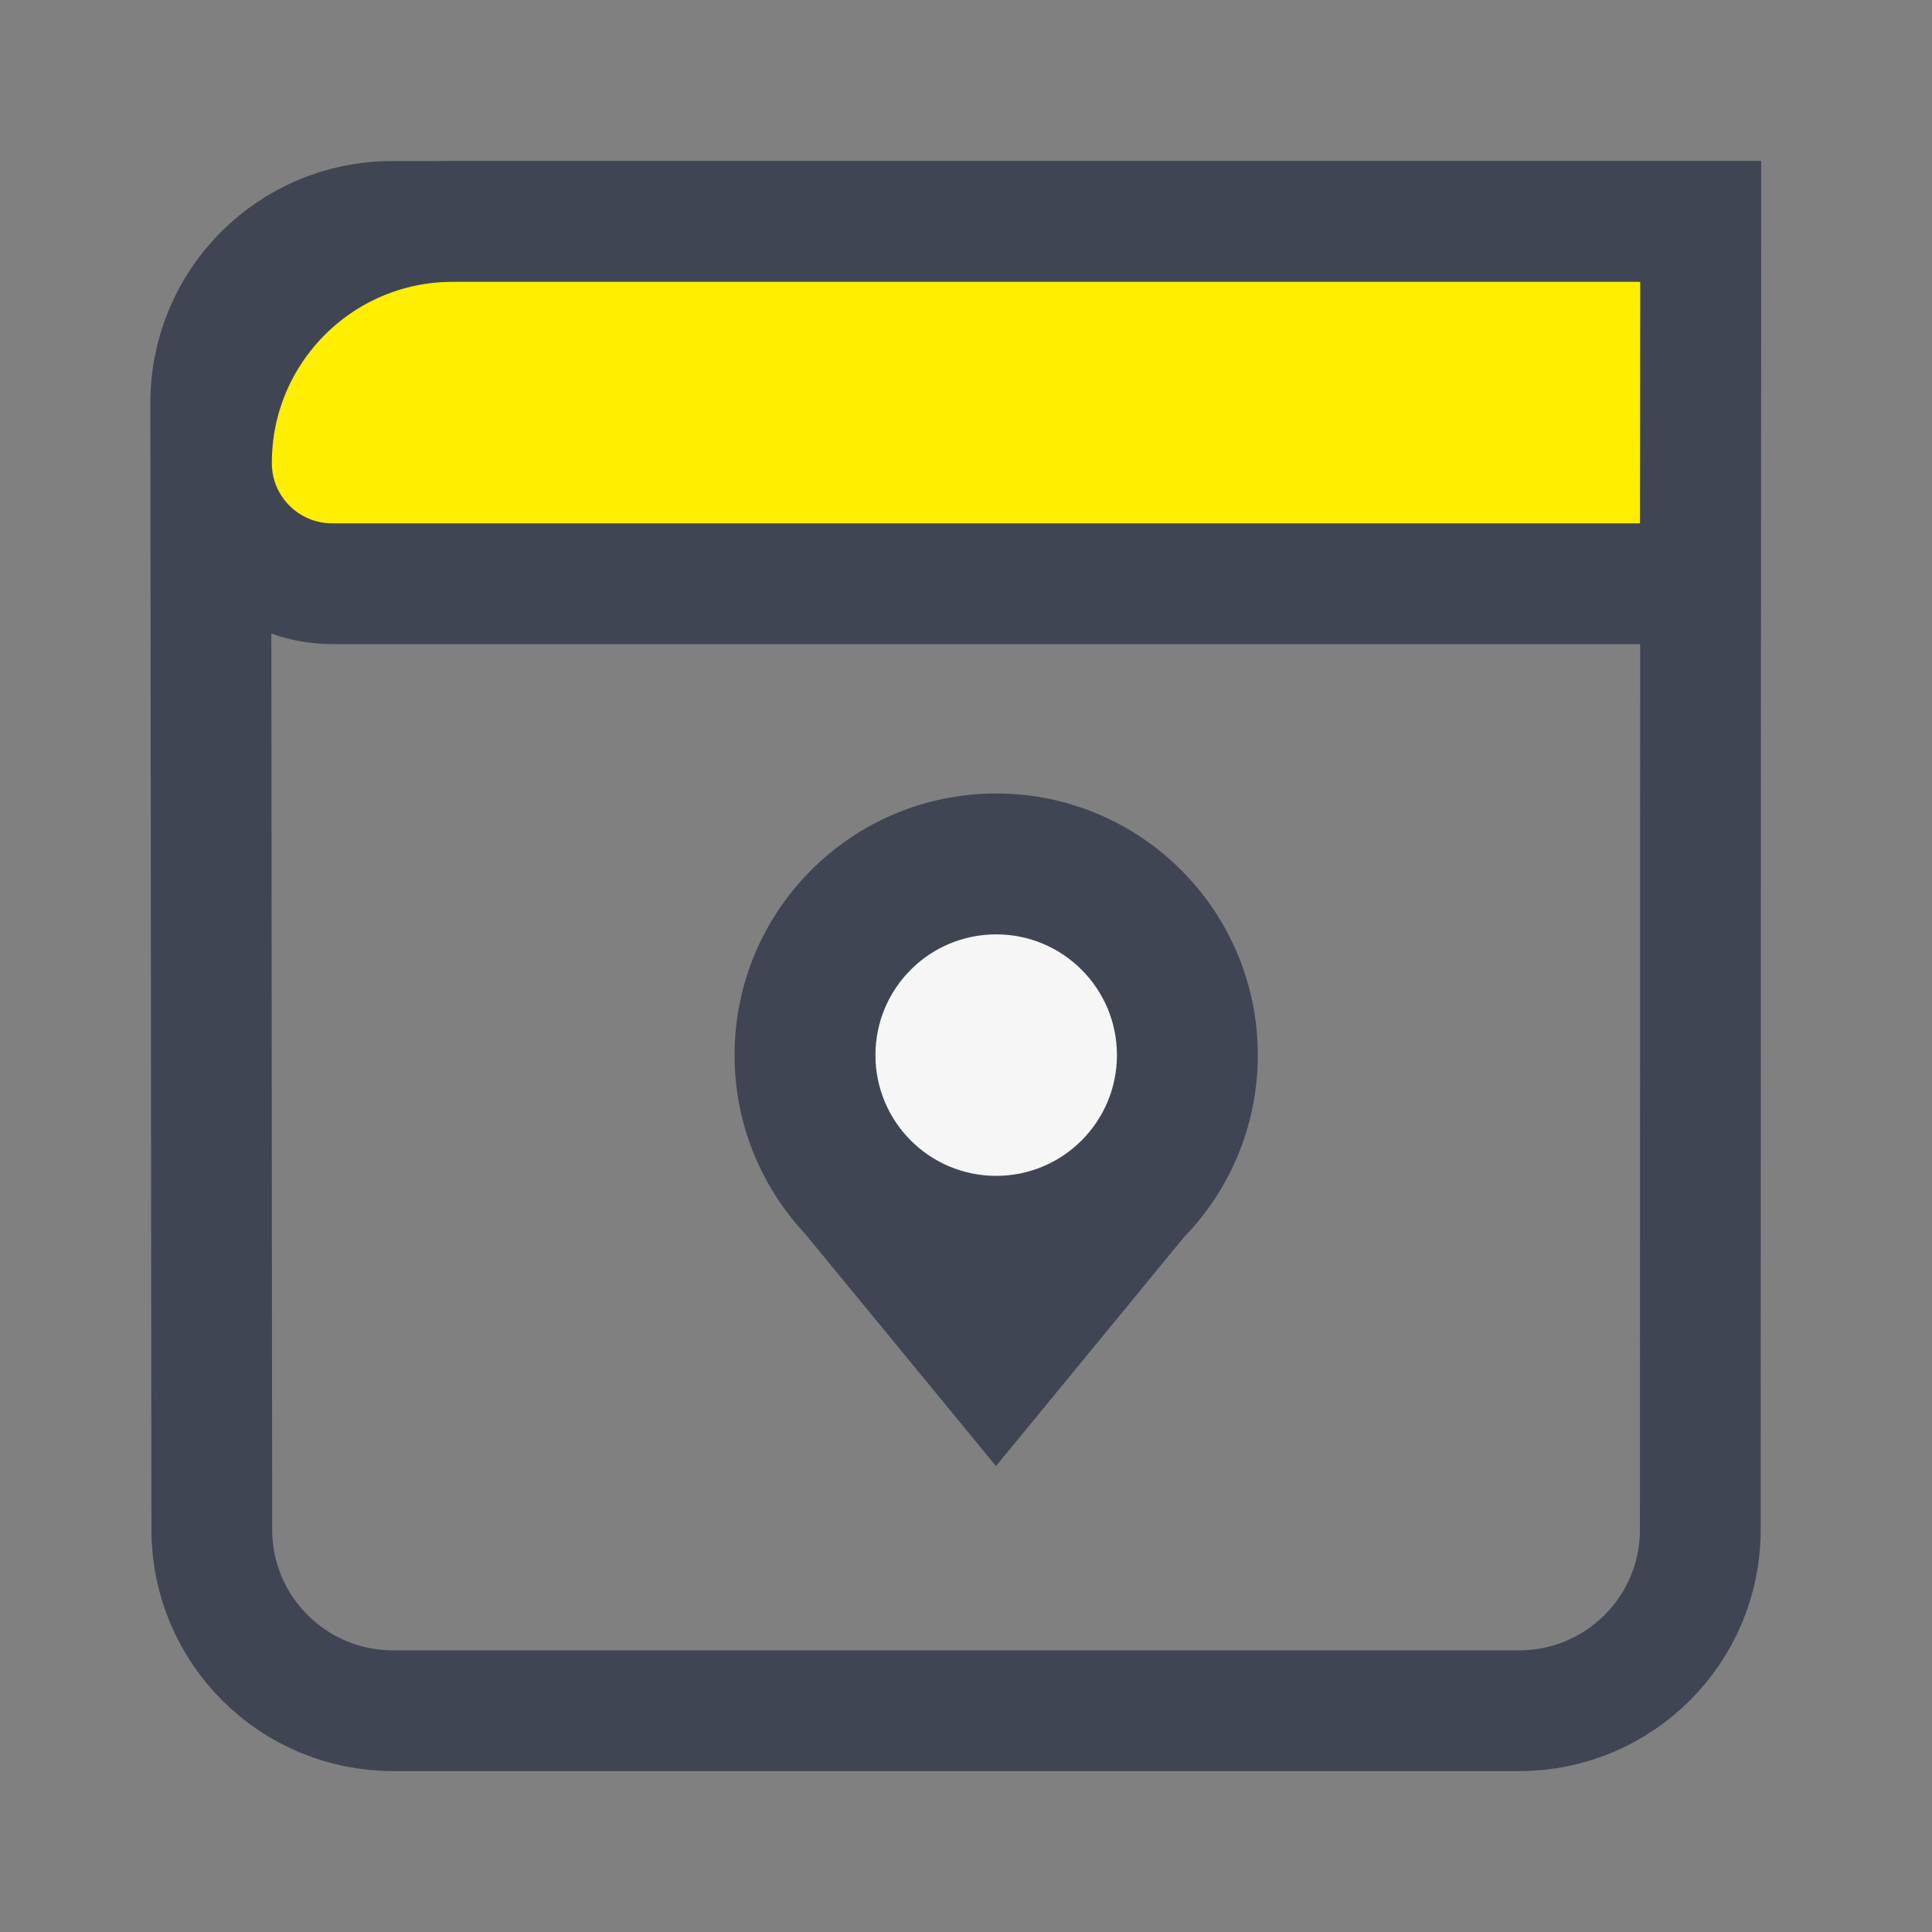 <svg width="24" height="24" viewBox="0 0 24 24" fill="none" xmlns="http://www.w3.org/2000/svg">
<rect x="0" y="0" width="24" height="24" fill="#808080" stroke="none"/>
<path d="M2.618 5.003C2.617 3.76 3.625 2.751 4.868 2.751H21.126L21.122 19.002C21.122 20.244 20.115 21.251 18.872 21.251H4.881C3.639 21.251 2.632 20.245 2.631 19.003L2.618 5.003Z" stroke="#404553" stroke-width="1.5"/>
<path fill-rule="evenodd" clip-rule="evenodd" d="M14.143 14.874C14.595 14.422 14.875 13.797 14.875 13.107C14.875 11.726 13.756 10.607 12.375 10.607C10.994 10.607 9.875 11.726 9.875 13.107C9.875 13.775 10.137 14.382 10.564 14.831L12.372 17.031L14.143 14.874Z" fill="#404553"/>
<path d="M14.143 14.874L13.613 14.344L13.586 14.37L13.563 14.398L14.143 14.874ZM10.564 14.831L11.144 14.354L11.126 14.333L11.107 14.313L10.564 14.831ZM12.372 17.031L11.793 17.507L12.372 18.212L12.952 17.507L12.372 17.031ZM14.673 15.405C15.26 14.817 15.625 14.004 15.625 13.107H14.125C14.125 13.59 13.93 14.027 13.613 14.344L14.673 15.405ZM15.625 13.107C15.625 11.312 14.17 9.857 12.375 9.857V11.357C13.341 11.357 14.125 12.14 14.125 13.107H15.625ZM12.375 9.857C10.58 9.857 9.125 11.312 9.125 13.107H10.625C10.625 12.14 11.408 11.357 12.375 11.357V9.857ZM9.125 13.107C9.125 13.975 9.467 14.765 10.021 15.348L11.107 14.313C10.808 13.999 10.625 13.575 10.625 13.107H9.125ZM12.952 16.555L11.144 14.354L9.985 15.307L11.793 17.507L12.952 16.555ZM13.563 14.398L11.793 16.555L12.952 17.507L14.723 15.35L13.563 14.398Z" fill="#404553"/>
<path fill-rule="evenodd" clip-rule="evenodd" d="M12.375 14.607C13.203 14.607 13.875 13.935 13.875 13.107C13.875 12.278 13.203 11.607 12.375 11.607C11.546 11.607 10.875 12.278 10.875 13.107C10.875 13.935 11.546 14.607 12.375 14.607Z" fill="#F6F6F6"/>
<path d="M2.627 5.758C2.622 4.099 3.965 2.751 5.624 2.751H21.126L21.122 7.251H4.126C3.3 7.251 2.63 6.584 2.627 5.758Z" fill="#FEEE00" stroke="#404553" stroke-width="1.5"/>
</svg>
